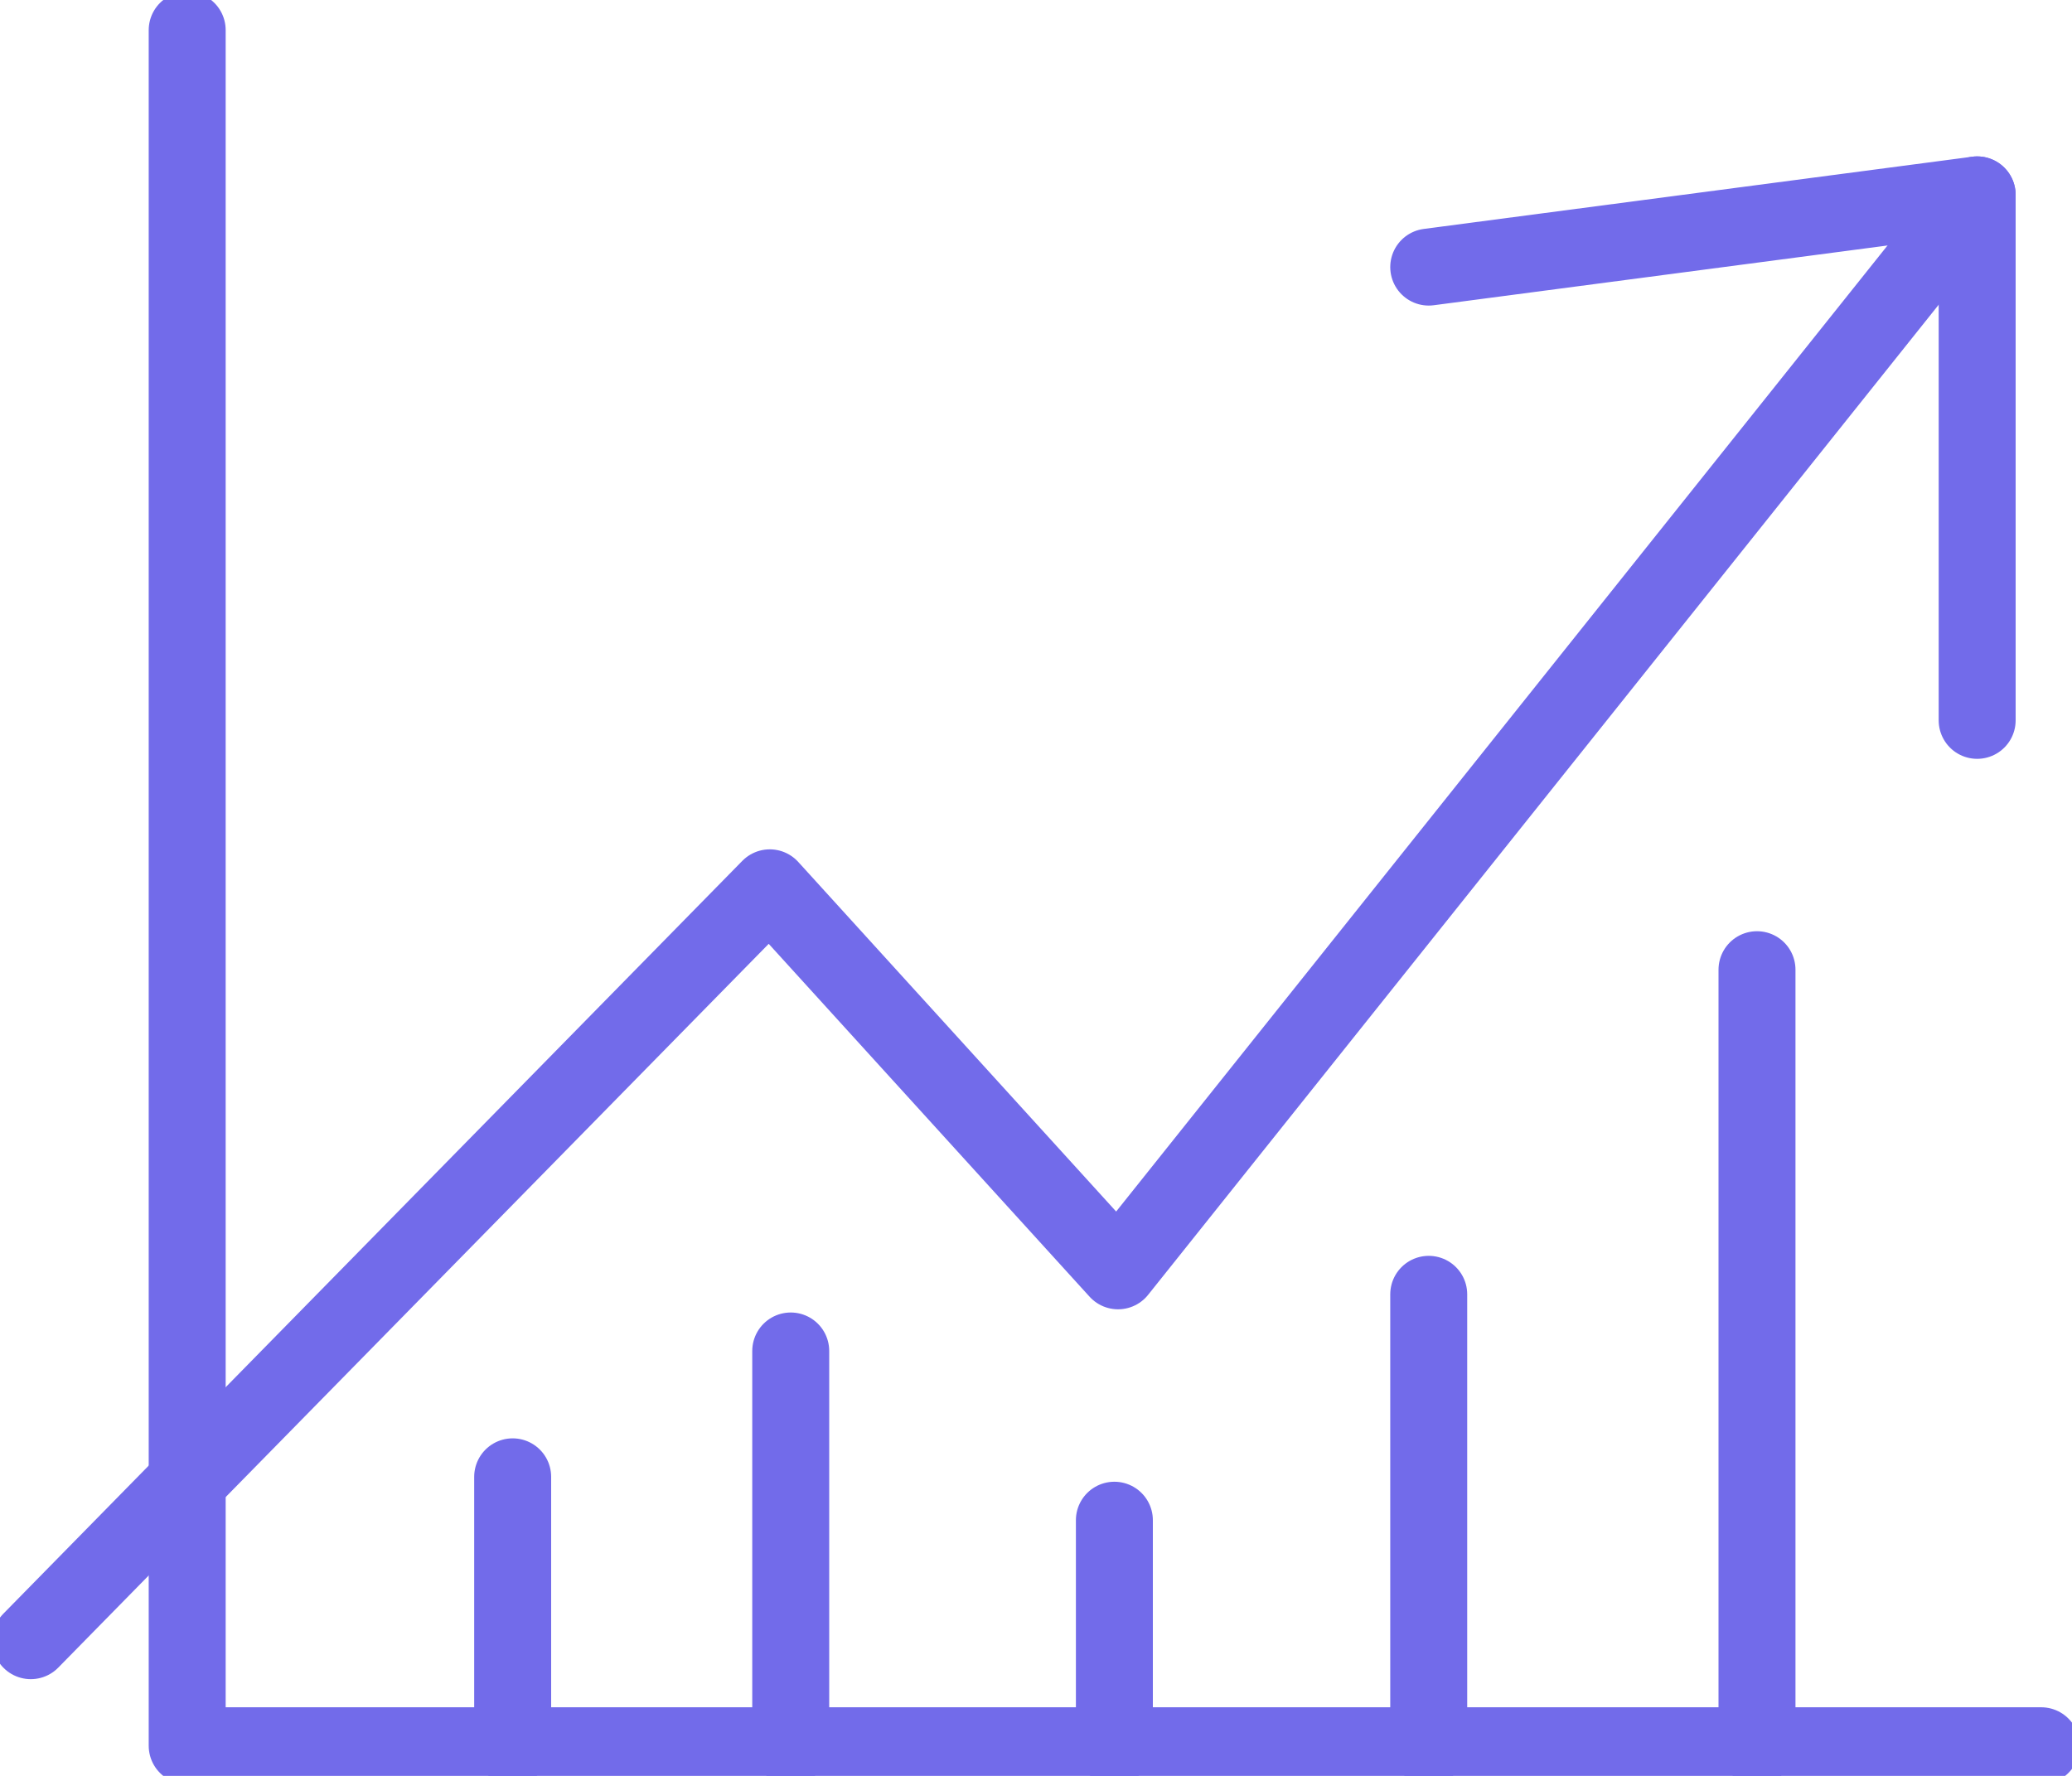 <svg viewBox="0 0 35 30" fill="none" xmlns="http://www.w3.org/2000/svg">
<g clip-path="url(#clip0_1727_7985)">
<path d="M34.48 29.491H3.162V0.509" stroke="#726BEA" stroke-width="1.3" stroke-miterlimit="10" stroke-linecap="round" stroke-linejoin="round"/>
<path d="M0.52 27.716L13.003 14.998L18.886 21.468L33.398 3.292" stroke="#726BEA" stroke-width="1.3" stroke-miterlimit="10" stroke-linecap="round" stroke-linejoin="round"/>
<path d="M24.134 4.512L33.398 3.292V12.169" stroke="#726BEA" stroke-width="1.3" stroke-miterlimit="10" stroke-linecap="round" stroke-linejoin="round"/>
<path d="M8.66 24.948V29.491" stroke="#726BEA" stroke-width="1.3" stroke-miterlimit="10" stroke-linecap="round" stroke-linejoin="round"/>
<path d="M13.357 22.822V29.491" stroke="#726BEA" stroke-width="1.3" stroke-miterlimit="10" stroke-linecap="round" stroke-linejoin="round"/>
<path d="M18.824 25.681V29.491" stroke="#726BEA" stroke-width="1.3" stroke-miterlimit="10" stroke-linecap="round" stroke-linejoin="round"/>
<path d="M24.134 21.865V29.491" stroke="#726BEA" stroke-width="1.3" stroke-miterlimit="10" stroke-linecap="round" stroke-linejoin="round"/>
<path d="M29.679 16.381V29.491" stroke="#726BEA" stroke-width="1.3" stroke-miterlimit="10" stroke-linecap="round" stroke-linejoin="round"/>
</g>
<defs>
<clipPath id="clip0_1727_7985">
<rect width="35" height="30" fill="white"/>
</clipPath>
</defs>
</svg>
